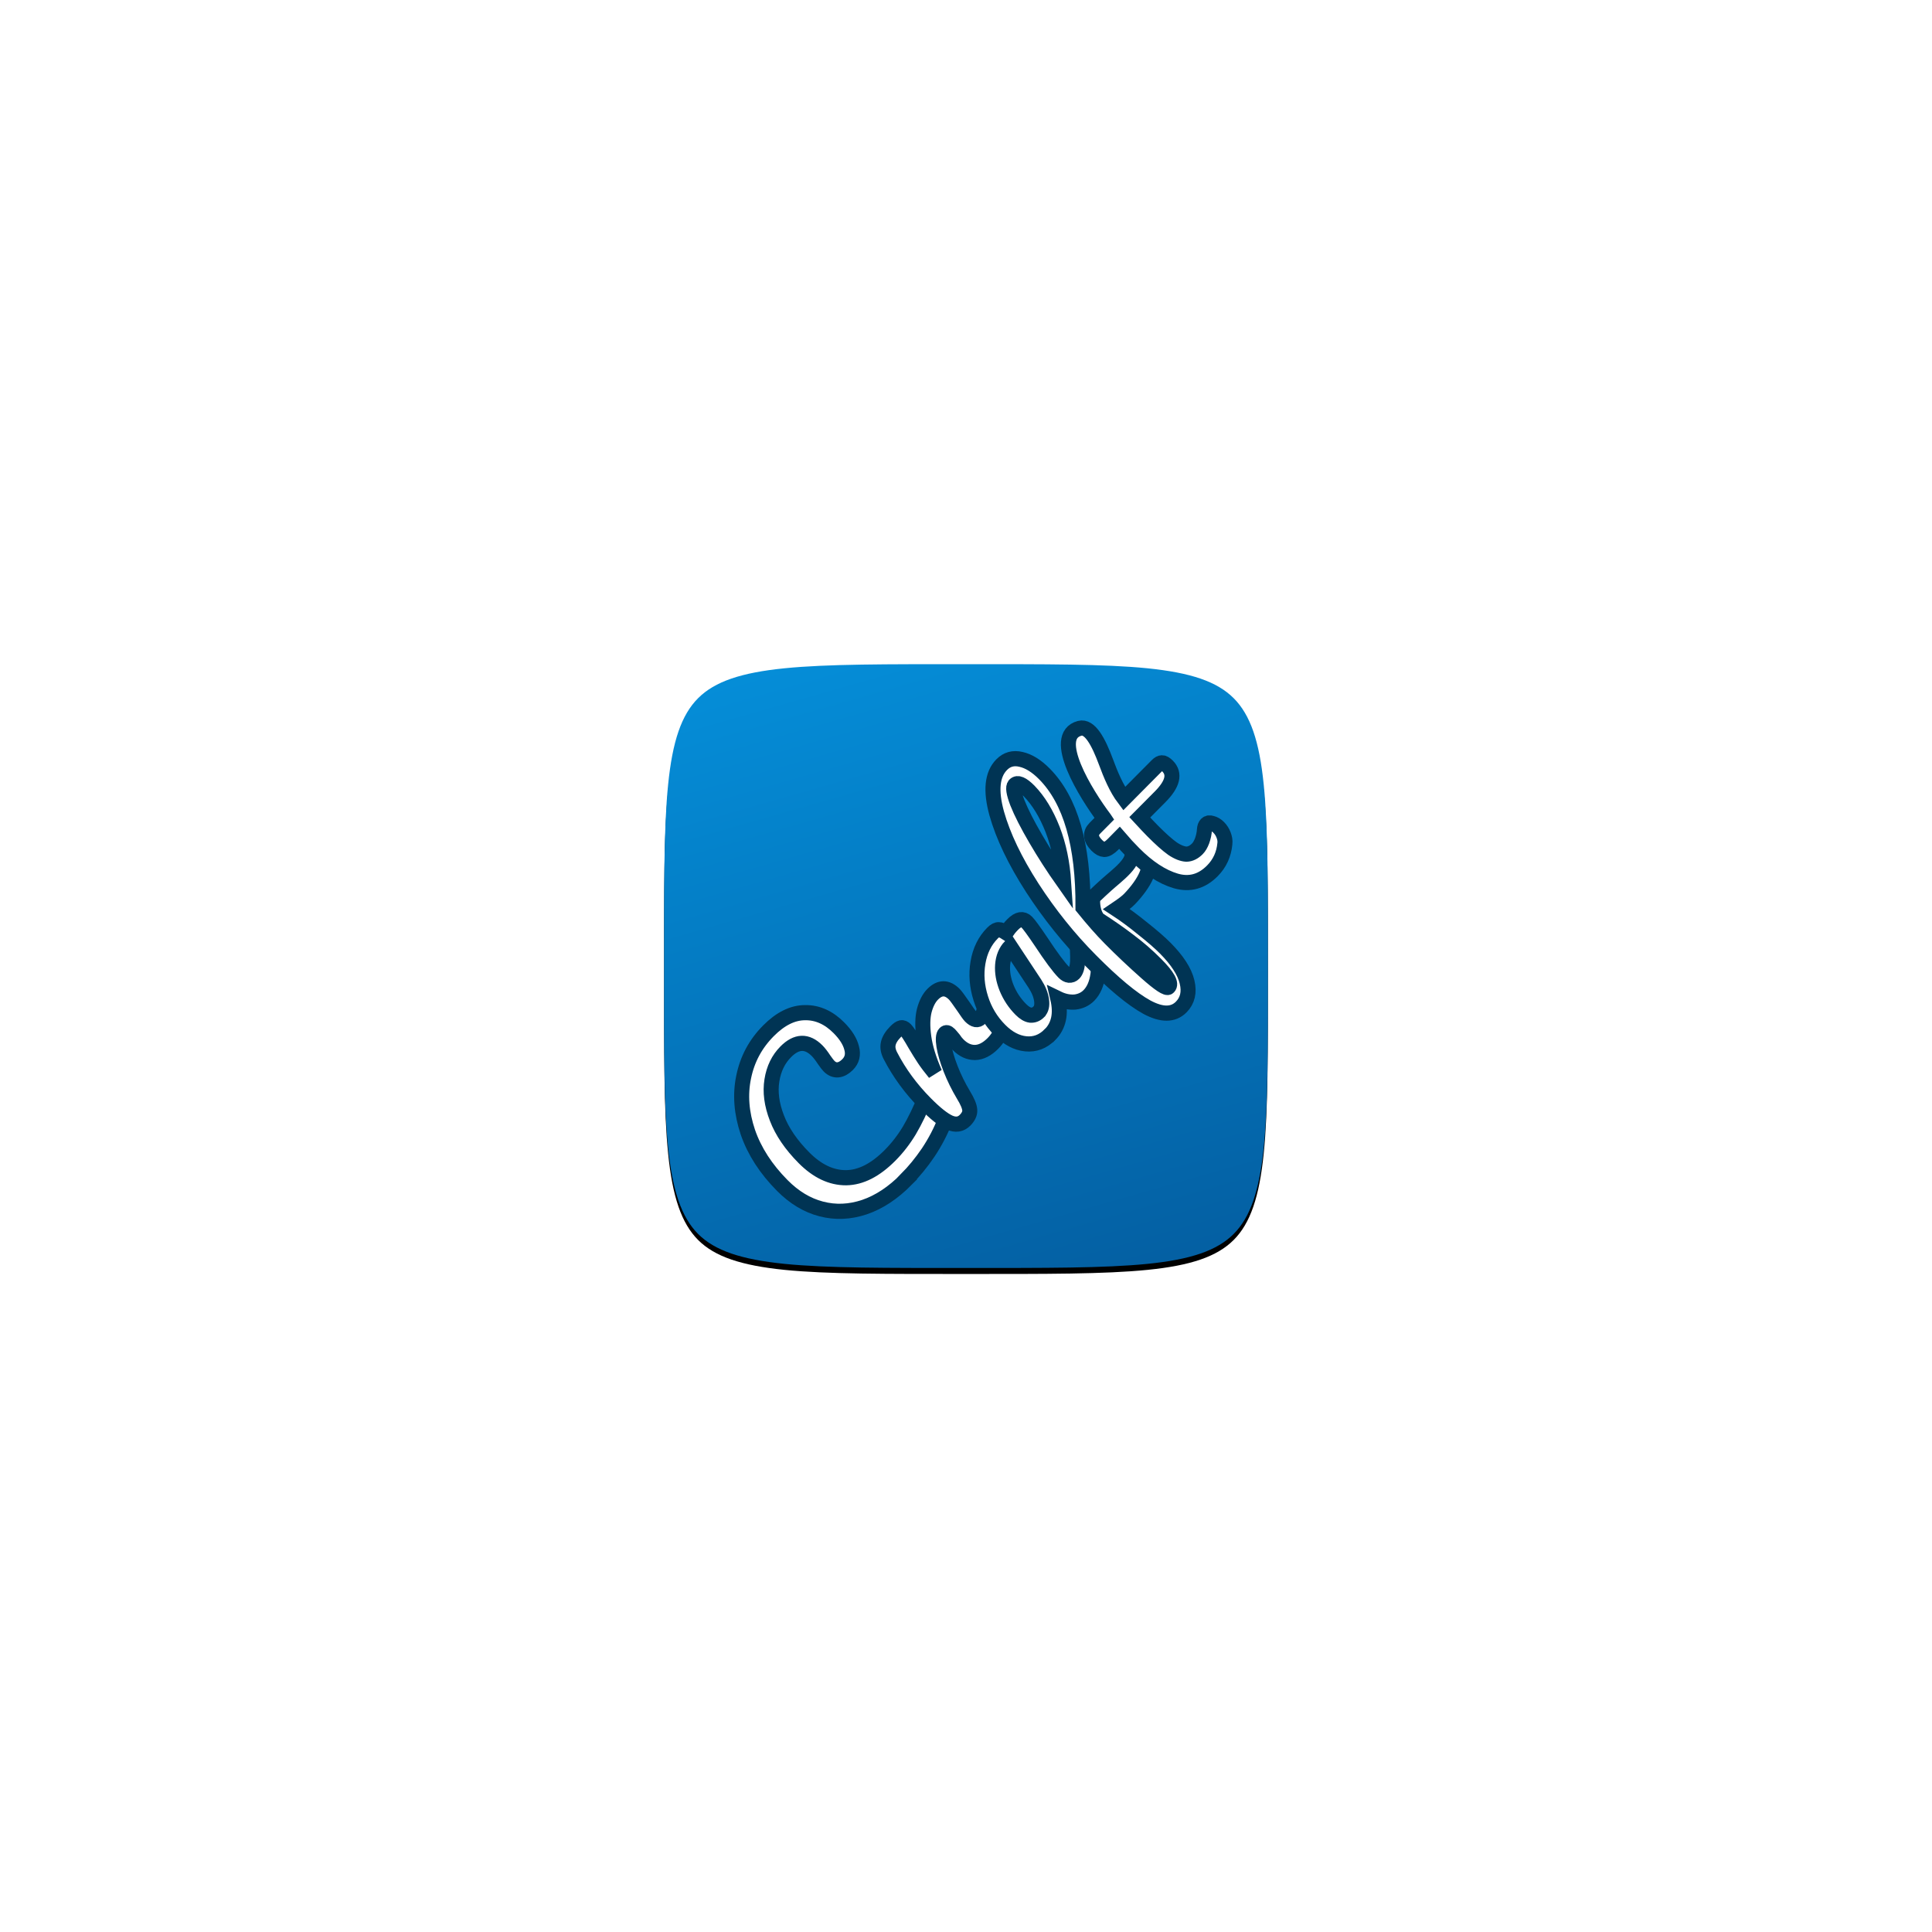 <?xml version="1.0" encoding="UTF-8" standalone="no"?>
<svg
   xmlns:dc="http://purl.org/dc/elements/1.1/"
   xmlns:cc="http://creativecommons.org/ns#"
   xmlns:rdf="http://www.w3.org/1999/02/22-rdf-syntax-ns#"
   xmlns:svg="http://www.w3.org/2000/svg"
   xmlns="http://www.w3.org/2000/svg"
   xmlns:xlink="http://www.w3.org/1999/xlink"
   xmlns:sodipodi="http://sodipodi.sourceforge.net/DTD/sodipodi-0.dtd"
   xmlns:inkscape="http://www.inkscape.org/namespaces/inkscape"
   width="96"
   height="96"
   viewBox="0 0 25.4 25.4"
   version="1.1"
   id="svg8"
   inkscape:version="1.0 (4035a4fb49, 2020-05-01)"
   sodipodi:docname="craft.svg">
  <defs
     id="defs2">
    <linearGradient
       y2="78.98"
       x2="372.529"
       y1="64.163"
       x1="368.295"
       gradientTransform="matrix(0.969,0,0,0.969,-274.163,36.023)"
       gradientUnits="userSpaceOnUse"
       id="linearGradient2183"
       xlink:href="#linearGradient1717"
       inkscape:collect="always" />
    <linearGradient
       id="linearGradient1717"
       inkscape:collect="always">
      <stop
         id="stop1713"
         offset="0"
         style="stop-color:#0597e3;stop-opacity:1" />
      <stop
         id="stop1715"
         offset="1"
         style="stop-color:#034b8b;stop-opacity:1" />
    </linearGradient>
    <filter
       inkscape:collect="always"
       style="color-interpolation-filters:sRGB"
       id="filter847"
       x="-0.037"
       width="1.074"
       y="-0.037"
       height="1.074">
      <feGaussianBlur
         inkscape:collect="always"
         stdDeviation="0.123"
         id="feGaussianBlur849" />
    </filter>
  </defs>
  <sodipodi:namedview
     id="base"
     pagecolor="#ffffff"
     bordercolor="#666666"
     borderopacity="1.0"
     inkscape:pageopacity="0.0"
     inkscape:pageshadow="2"
     inkscape:zoom="7.919596"
     inkscape:cx="38.020085"
     inkscape:cy="43.637175"
     inkscape:document-units="px"
     inkscape:current-layer="layer1"
     inkscape:document-rotation="0"
     showgrid="false"
     fit-margin-top="0"
     fit-margin-left="0"
     fit-margin-right="0"
     fit-margin-bottom="0"
     units="px"
     inkscape:window-width="1898"
     inkscape:window-height="1020"
     inkscape:window-x="0"
     inkscape:window-y="0"
     inkscape:window-maximized="0" />
  <g
     inkscape:label="Calque 1"
     inkscape:groupmode="layer"
     id="layer1"
     transform="translate(-71.967,-91.621)">
    <g
       id="g865">
      <path
         id="path845"
         style="color:#000000;font-style:normal;font-variant:normal;font-weight:normal;font-stretch:normal;font-size:medium;line-height:normal;font-family:sans-serif;font-variant-ligatures:normal;font-variant-position:normal;font-variant-caps:normal;font-variant-numeric:normal;font-variant-alternates:normal;font-variant-east-asian:normal;font-feature-settings:normal;font-variation-settings:normal;text-indent:0;text-align:start;text-decoration:none;text-decoration-line:none;text-decoration-style:solid;text-decoration-color:#000000;letter-spacing:normal;word-spacing:normal;text-transform:none;writing-mode:lr-tb;direction:ltr;text-orientation:mixed;dominant-baseline:auto;baseline-shift:baseline;text-anchor:start;white-space:normal;shape-padding:0;shape-margin:0;inline-size:0;clip-rule:nonzero;display:inline;overflow:visible;visibility:visible;isolation:auto;mix-blend-mode:normal;color-interpolation:sRGB;color-interpolation-filters:linearRGB;solid-color:#000000;solid-opacity:1;vector-effect:none;fill:#000000;fill-opacity:1;fill-rule:nonzero;stroke:none;stroke-width:0.132;stroke-linecap:square;stroke-linejoin:miter;stroke-miterlimit:4;stroke-dasharray:none;stroke-dashoffset:5.7;stroke-opacity:1;paint-order:fill markers stroke;filter:url(#filter847);color-rendering:auto;image-rendering:auto;shape-rendering:auto;text-rendering:auto;enable-background:accumulate;stop-color:#000000"
         d="m 84.667,100.432 c -1.043,0 -1.819,-0.003 -2.387,0.054 -0.567,0.057 -0.915,0.173 -1.135,0.393 -0.22,0.22 -0.337,0.568 -0.394,1.135 -0.058,0.568 -0.053,1.344 -0.053,2.387 0,1.043 -0.005,1.819 0.053,2.387 0.057,0.567 0.175,0.915 0.394,1.135 0.22,0.22 0.567,0.335 1.135,0.393 0.567,0.057 1.344,0.054 2.387,0.054 1.043,0 1.819,0.003 2.386,-0.054 0.567,-0.057 0.913,-0.173 1.133,-0.393 0.22,-0.22 0.337,-0.568 0.395,-1.135 0.058,-0.568 0.055,-1.344 0.055,-2.387 0,-1.043 0.003,-1.819 -0.055,-2.387 -0.057,-0.568 -0.175,-0.915 -0.395,-1.135 -0.22,-0.22 -0.565,-0.335 -1.133,-0.393 -0.567,-0.057 -1.344,-0.054 -2.386,-0.054 z" />
      <path
         d="m 84.667,100.353 c -1.043,0 -1.819,-0.003 -2.387,0.054 -0.567,0.057 -0.915,0.173 -1.135,0.393 -0.22,0.22 -0.337,0.568 -0.394,1.135 -0.058,0.568 -0.053,1.344 -0.053,2.387 0,1.043 -0.005,1.819 0.053,2.387 0.057,0.567 0.175,0.915 0.394,1.135 0.22,0.22 0.567,0.335 1.135,0.393 0.567,0.057 1.344,0.054 2.387,0.054 1.043,0 1.819,0.003 2.386,-0.054 0.567,-0.057 0.913,-0.173 1.133,-0.393 0.22,-0.22 0.337,-0.568 0.395,-1.135 0.058,-0.568 0.055,-1.344 0.055,-2.387 0,-1.043 0.003,-1.819 -0.055,-2.387 -0.057,-0.568 -0.175,-0.915 -0.395,-1.135 -0.22,-0.22 -0.565,-0.335 -1.133,-0.393 -0.567,-0.057 -1.344,-0.054 -2.386,-0.054 z"
         style="color:#000000;font-style:normal;font-variant:normal;font-weight:normal;font-stretch:normal;font-size:medium;line-height:normal;font-family:sans-serif;font-variant-ligatures:normal;font-variant-position:normal;font-variant-caps:normal;font-variant-numeric:normal;font-variant-alternates:normal;font-variant-east-asian:normal;font-feature-settings:normal;font-variation-settings:normal;text-indent:0;text-align:start;text-decoration:none;text-decoration-line:none;text-decoration-style:solid;text-decoration-color:#000000;letter-spacing:normal;word-spacing:normal;text-transform:none;writing-mode:lr-tb;direction:ltr;text-orientation:mixed;dominant-baseline:auto;baseline-shift:baseline;text-anchor:start;white-space:normal;shape-padding:0;shape-margin:0;inline-size:0;clip-rule:nonzero;display:inline;overflow:visible;visibility:visible;isolation:auto;mix-blend-mode:normal;color-interpolation:sRGB;color-interpolation-filters:linearRGB;solid-color:#000000;solid-opacity:1;vector-effect:none;fill:url(#linearGradient2183);fill-opacity:1;fill-rule:nonzero;stroke:none;stroke-width:0.132;stroke-linecap:square;stroke-linejoin:miter;stroke-miterlimit:4;stroke-dasharray:none;stroke-dashoffset:5.7;stroke-opacity:1;paint-order:fill markers stroke;color-rendering:auto;image-rendering:auto;shape-rendering:auto;text-rendering:auto;enable-background:accumulate;stop-color:#000000"
         id="path2391-4-1" />
      <g
         inkscape:export-ydpi="719.98901"
         inkscape:export-xdpi="719.98901"
         inkscape:export-filename="C:\Users\Hichem\Desktop\18555.png"
         aria-label="Craft"
         transform="matrix(0.692,-0.698,0.692,0.698,-294.233,32.577)"
         id="text3547-3-1-30-8-6-3-3-5-43-97-6"
         style="font-weight:600;font-size:3.175px;line-height:1.25;font-family:'Segoe UI';-inkscape-font-specification:'Segoe UI Semi-Bold';text-align:center;text-anchor:middle;fill:#ffffff;fill-opacity:1;stroke:#003454;stroke-width:0.202;stroke-miterlimit:4;stroke-dasharray:none;stroke-opacity:1;paint-order:markers stroke fill">
        <g
           id="g2698-8-1"
           style="opacity:1;stroke:#003454;stroke-width:0.202;stroke-miterlimit:4;stroke-dasharray:none;stroke-opacity:1;fill:#ffffff;fill-opacity:1">
          <path
             style="color:#000000;font-style:normal;font-variant:normal;font-weight:normal;font-stretch:normal;font-size:3.175px;line-height:1.25;font-family:Pacifico;-inkscape-font-specification:Pacifico;font-variant-ligatures:normal;font-variant-position:normal;font-variant-caps:normal;font-variant-numeric:normal;font-variant-alternates:normal;font-variant-east-asian:normal;font-feature-settings:normal;font-variation-settings:normal;text-indent:0;text-align:start;text-decoration:none;text-decoration-line:none;text-decoration-style:solid;text-decoration-color:#000000;letter-spacing:normal;word-spacing:normal;text-transform:none;writing-mode:lr-tb;direction:ltr;text-orientation:mixed;dominant-baseline:auto;baseline-shift:baseline;text-anchor:start;white-space:normal;shape-padding:0;shape-margin:0;inline-size:0;clip-rule:nonzero;display:inline;overflow:visible;visibility:visible;isolation:auto;mix-blend-mode:normal;color-interpolation:sRGB;color-interpolation-filters:linearRGB;solid-color:#000000;solid-opacity:1;vector-effect:none;fill:#ffffff;fill-opacity:1;fill-rule:nonzero;stroke:#003454;stroke-width:0.202;stroke-linecap:butt;stroke-linejoin:miter;stroke-miterlimit:4;stroke-dasharray:none;stroke-dashoffset:0;stroke-opacity:1;paint-order:markers stroke fill;color-rendering:auto;image-rendering:auto;shape-rendering:auto;text-rendering:auto;enable-background:accumulate;stop-color:#000000;stop-opacity:1"
             d="m 219.802,326.608 c -0.252,0 -0.471,-0.045 -0.657,-0.137 -0.186,-0.093 -0.329,-0.224 -0.429,-0.394 -0.1,-0.169 -0.149,-0.366 -0.149,-0.591 0,-0.311 0.058,-0.587 0.175,-0.829 0.119,-0.241 0.278,-0.428 0.479,-0.559 0.201,-0.133 0.424,-0.2 0.67,-0.2 0.229,0 0.402,0.059 0.521,0.178 0.119,0.116 0.178,0.271 0.178,0.464 0,0.129 -0.023,0.233 -0.07,0.311 -0.044,0.078 -0.109,0.117 -0.194,0.117 -0.059,0 -0.106,-0.014 -0.14,-0.041 -0.034,-0.028 -0.051,-0.068 -0.051,-0.121 0,-0.019 0.004,-0.054 0.013,-0.105 0.013,-0.064 0.019,-0.114 0.019,-0.152 0,-0.193 -0.103,-0.289 -0.308,-0.289 -0.14,0 -0.273,0.045 -0.4,0.137 -0.127,0.091 -0.23,0.225 -0.308,0.403 -0.078,0.176 -0.117,0.385 -0.117,0.629 0,0.254 0.071,0.451 0.213,0.591 0.142,0.138 0.351,0.206 0.629,0.206 0.138,0 0.276,-0.017 0.416,-0.051 0.142,-0.036 0.298,-0.09 0.47,-0.162 0.032,-0.013 0.058,-0.019 0.079,-0.019 0.034,0 0.059,0.013 0.076,0.038 0.017,0.025 0.025,0.058 0.025,0.098 0,0.129 -0.07,0.224 -0.21,0.286 -0.15,0.066 -0.307,0.114 -0.47,0.146 -0.161,0.03 -0.314,0.044 -0.46,0.044 z"
             id="path2702-3-6" />
        </g>
        <path
           d="m 220.918,326.608 q -0.121,0 -0.171,-0.127 -0.048,-0.127 -0.048,-0.406 0,-0.413 0.117,-0.784 0.029,-0.092 0.092,-0.133 0.067,-0.044 0.184,-0.044 0.064,0 0.089,0.016 0.025,0.016 0.025,0.06 0,0.051 -0.048,0.229 -0.032,0.127 -0.051,0.222 -0.019,0.095 -0.032,0.235 0.105,-0.273 0.235,-0.445 0.13,-0.171 0.254,-0.244 0.127,-0.073 0.232,-0.073 0.206,0 0.206,0.206 0,0.041 -0.029,0.2 -0.025,0.127 -0.025,0.159 0,0.111 0.079,0.111 0.089,0 0.229,-0.14 0.041,-0.041 0.086,-0.041 0.041,0 0.064,0.038 0.025,0.035 0.025,0.095 0,0.117 -0.064,0.184 -0.089,0.092 -0.21,0.159 -0.117,0.064 -0.251,0.064 -0.168,0 -0.257,-0.086 -0.086,-0.086 -0.086,-0.232 0,-0.048 0.01,-0.095 0.006,-0.064 0.006,-0.086 0,-0.051 -0.035,-0.051 -0.048,0 -0.127,0.108 -0.076,0.105 -0.152,0.279 -0.076,0.175 -0.124,0.368 -0.035,0.149 -0.083,0.203 -0.044,0.051 -0.143,0.051 z"
           style="font-style:normal;font-variant:normal;font-weight:normal;font-stretch:normal;font-size:3.175px;font-family:Pacifico;-inkscape-font-specification:Pacifico;fill:#ffffff;fill-opacity:1;stroke:#003454;stroke-width:0.202;stroke-miterlimit:4;stroke-dasharray:none;stroke-opacity:1;paint-order:markers stroke fill"
           id="path2086-7-3-1-1-0-0-2" />
        <g
           id="g2710-6-1"
           style="opacity:1;stroke:#003454;stroke-width:0.202;stroke-miterlimit:4;stroke-dasharray:none;stroke-opacity:1;fill:#ffffff;fill-opacity:1">
          <path
             style="color:#000000;font-style:normal;font-variant:normal;font-weight:normal;font-stretch:normal;font-size:3.175px;line-height:1.25;font-family:Pacifico;-inkscape-font-specification:Pacifico;font-variant-ligatures:normal;font-variant-position:normal;font-variant-caps:normal;font-variant-numeric:normal;font-variant-alternates:normal;font-variant-east-asian:normal;font-feature-settings:normal;font-variation-settings:normal;text-indent:0;text-align:start;text-decoration:none;text-decoration-line:none;text-decoration-style:solid;text-decoration-color:#000000;letter-spacing:normal;word-spacing:normal;text-transform:none;writing-mode:lr-tb;direction:ltr;text-orientation:mixed;dominant-baseline:auto;baseline-shift:baseline;text-anchor:start;white-space:normal;shape-padding:0;shape-margin:0;inline-size:0;clip-rule:nonzero;display:inline;overflow:visible;visibility:visible;isolation:auto;mix-blend-mode:normal;color-interpolation:sRGB;color-interpolation-filters:linearRGB;solid-color:#000000;solid-opacity:1;vector-effect:none;fill:#ffffff;fill-opacity:1;fill-rule:nonzero;stroke:#003454;stroke-width:0.202;stroke-linecap:butt;stroke-linejoin:miter;stroke-miterlimit:4;stroke-dasharray:none;stroke-dashoffset:0;stroke-opacity:1;paint-order:markers stroke fill;color-rendering:auto;image-rendering:auto;shape-rendering:auto;text-rendering:auto;enable-background:accumulate;stop-color:#000000;stop-opacity:1"
             d="m 222.528,326.608 c -0.131,0 -0.236,-0.048 -0.314,-0.143 -0.078,-0.095 -0.117,-0.22 -0.117,-0.375 0,-0.169 0.039,-0.329 0.117,-0.479 0.078,-0.152 0.182,-0.274 0.311,-0.365 0.131,-0.093 0.27,-0.14 0.416,-0.14 0.047,0 0.077,0.01 0.092,0.029 0.017,0.017 0.031,0.049 0.041,0.095 0.044,-0.008 0.091,-0.013 0.14,-0.013 0.104,0 0.156,0.037 0.156,0.111 0,0.044 -0.016,0.15 -0.048,0.318 -0.049,0.243 -0.073,0.413 -0.073,0.508 0,0.032 0.007,0.057 0.022,0.076 0.017,0.019 0.038,0.029 0.064,0.029 0.04,0 0.089,-0.025 0.146,-0.076 0.057,-0.053 0.134,-0.138 0.232,-0.254 0.025,-0.03 0.054,-0.044 0.086,-0.044 0.028,0 0.049,0.013 0.064,0.038 0.017,0.025 0.025,0.06 0.025,0.105 0,0.085 -0.02,0.15 -0.06,0.197 -0.087,0.108 -0.179,0.199 -0.276,0.273 -0.097,0.074 -0.192,0.111 -0.283,0.111 -0.07,0 -0.134,-0.023 -0.194,-0.07 -0.057,-0.049 -0.101,-0.114 -0.13,-0.197 -0.11,0.178 -0.249,0.267 -0.416,0.267 z m 0.114,-0.321 c 0.047,0 0.091,-0.028 0.133,-0.083 0.042,-0.055 0.073,-0.128 0.092,-0.219 l 0.117,-0.584 c -0.089,0.002 -0.171,0.036 -0.248,0.102 -0.074,0.064 -0.133,0.148 -0.178,0.254 -0.044,0.106 -0.067,0.218 -0.067,0.337 0,0.066 0.013,0.114 0.038,0.146 0.028,0.032 0.065,0.048 0.111,0.048 z"
             id="path2714-0-0" />
        </g>
        <path
           d="m 225.035,325.636 c 0.023,-0.049 0.08,0.113 0.08,0.201 0,0.167 -0.259,0.245 -0.552,0.25 -0.051,7.7e-4 -0.124,-0.01 -0.219,-0.029 0.028,0.131 0.05,0.277 0.067,0.438 0.019,0.159 0.029,0.29 0.029,0.394 0,0.229 -0.037,0.403 -0.111,0.524 -0.074,0.121 -0.171,0.181 -0.292,0.181 -0.152,0 -0.261,-0.108 -0.327,-0.324 -0.064,-0.216 -0.095,-0.542 -0.095,-0.978 0,-0.406 0.043,-0.818 0.13,-1.235 0.089,-0.419 0.21,-0.765 0.362,-1.038 0.155,-0.275 0.324,-0.413 0.508,-0.413 0.1,0 0.177,0.044 0.232,0.133 0.057,0.089 0.086,0.208 0.086,0.359 0,0.497 -0.297,1.039 -0.892,1.626 -0.021,0.207 -0.032,0.389 -0.032,0.546 0,0.218 0.007,0.441 0.022,0.67 0.015,0.231 0.039,0.346 0.073,0.346 0.064,0 0.095,-0.11 0.095,-0.33 0,-0.165 -0.012,-0.325 -0.035,-0.479 -0.021,-0.155 -0.051,-0.317 -0.089,-0.489 -0.002,-0.028 0.006,-0.062 0.025,-0.105 0.021,-0.042 0.047,-0.079 0.076,-0.111 0.03,-0.032 0.056,-0.048 0.079,-0.048 0.08,10e-4 0.147,0.006 0.219,0.009 0.184,0.009 0.53,0.073 0.561,-0.099 z m -0.488,-1.714 c -0.038,0 -0.086,0.065 -0.143,0.194 -0.055,0.129 -0.11,0.301 -0.165,0.514 -0.055,0.212 -0.103,0.436 -0.143,0.673 0.169,-0.193 0.3,-0.393 0.391,-0.6 0.091,-0.21 0.138,-0.405 0.14,-0.587 0,-0.129 -0.026,-0.194 -0.079,-0.194 z"
           style="font-style:normal;font-variant:normal;font-weight:normal;font-stretch:normal;font-size:3.175px;font-family:Pacifico;-inkscape-font-specification:Pacifico;fill:#ffffff;fill-opacity:1;stroke:#003454;stroke-width:0.202;stroke-miterlimit:4;stroke-dasharray:none;stroke-opacity:1;paint-order:markers stroke fill"
           id="path2090-4-1-3-8-07-5-6"
           sodipodi:nodetypes="sssccssscsccscscsssscccscscscccccssc" />
        <path
           id="path2092-5-6-4-0-4-4-4"
           style="font-style:normal;font-variant:normal;font-weight:normal;font-stretch:normal;font-size:3.175px;font-family:Pacifico;-inkscape-font-specification:Pacifico;fill:#ffffff;fill-opacity:1;stroke:#003454;stroke-width:0.202;stroke-miterlimit:4;stroke-dasharray:none;stroke-opacity:1;paint-order:markers stroke fill"
           d="m 225.082,325.091 -0.181,-1e-5 c -0.095,1e-5 -0.143,0.059 -0.143,0.178 0,0.051 0.011,0.088 0.032,0.111 0.023,0.023 0.067,0.035 0.13,0.035 l 0.124,-3.6e-4 c -0.007,0.095 -0.01,0.19 -0.01,0.283 10e-6,0.271 0.047,0.491 0.14,0.66 0.093,0.167 0.24,0.251 0.441,0.251 0.14,-2e-5 0.265,-0.046 0.375,-0.137 0.032,-0.025 0.054,-0.058 0.07,-0.095 0.017,-0.038 0.025,-0.077 0.025,-0.117 0,-0.04 -0.009,-0.074 -0.026,-0.102 -0.015,-0.03 -0.035,-0.045 -0.06,-0.045 -0.023,0 -0.046,0.011 -0.07,0.032 -0.038,0.034 -0.081,0.061 -0.127,0.083 -0.047,0.021 -0.087,0.031 -0.121,0.031 -0.066,0 -0.117,-0.018 -0.155,-0.054 -0.035,-0.039 -0.063,-0.099 -0.08,-0.184 -0.015,-0.087 -0.022,-0.206 -0.022,-0.358 -2e-5,-0.059 0.002,-0.142 0.006,-0.248 l 0.388,3.6e-4 c 0.239,0 0.359,-0.073 0.359,-0.219 0,-0.04 -0.007,-0.068 -0.022,-0.083 -0.015,-0.015 -0.039,-0.022 -0.073,-0.022 l -0.356,-3.5e-4 h -0.269 c 0.023,-0.171 0.098,-0.354 0.174,-0.52 0.118,-0.26 0.189,-0.494 0.066,-0.565 -0.356,-0.206 -0.56,0.679 -0.615,1.085 z"
           sodipodi:nodetypes="csscccscsccscscssccsccsscccssc" />
      </g>
      <rect
         style="opacity:0.294;fill:none;fill-opacity:0.473;stroke-width:0.265;stroke-linecap:round;stroke-linejoin:round;stroke-dashoffset:5.7;stroke-opacity:0.4;paint-order:markers stroke fill"
         id="rect2130"
         width="25.4"
         height="25.4"
         x="71.967"
         y="91.621" />
    </g>
  </g>
</svg>
